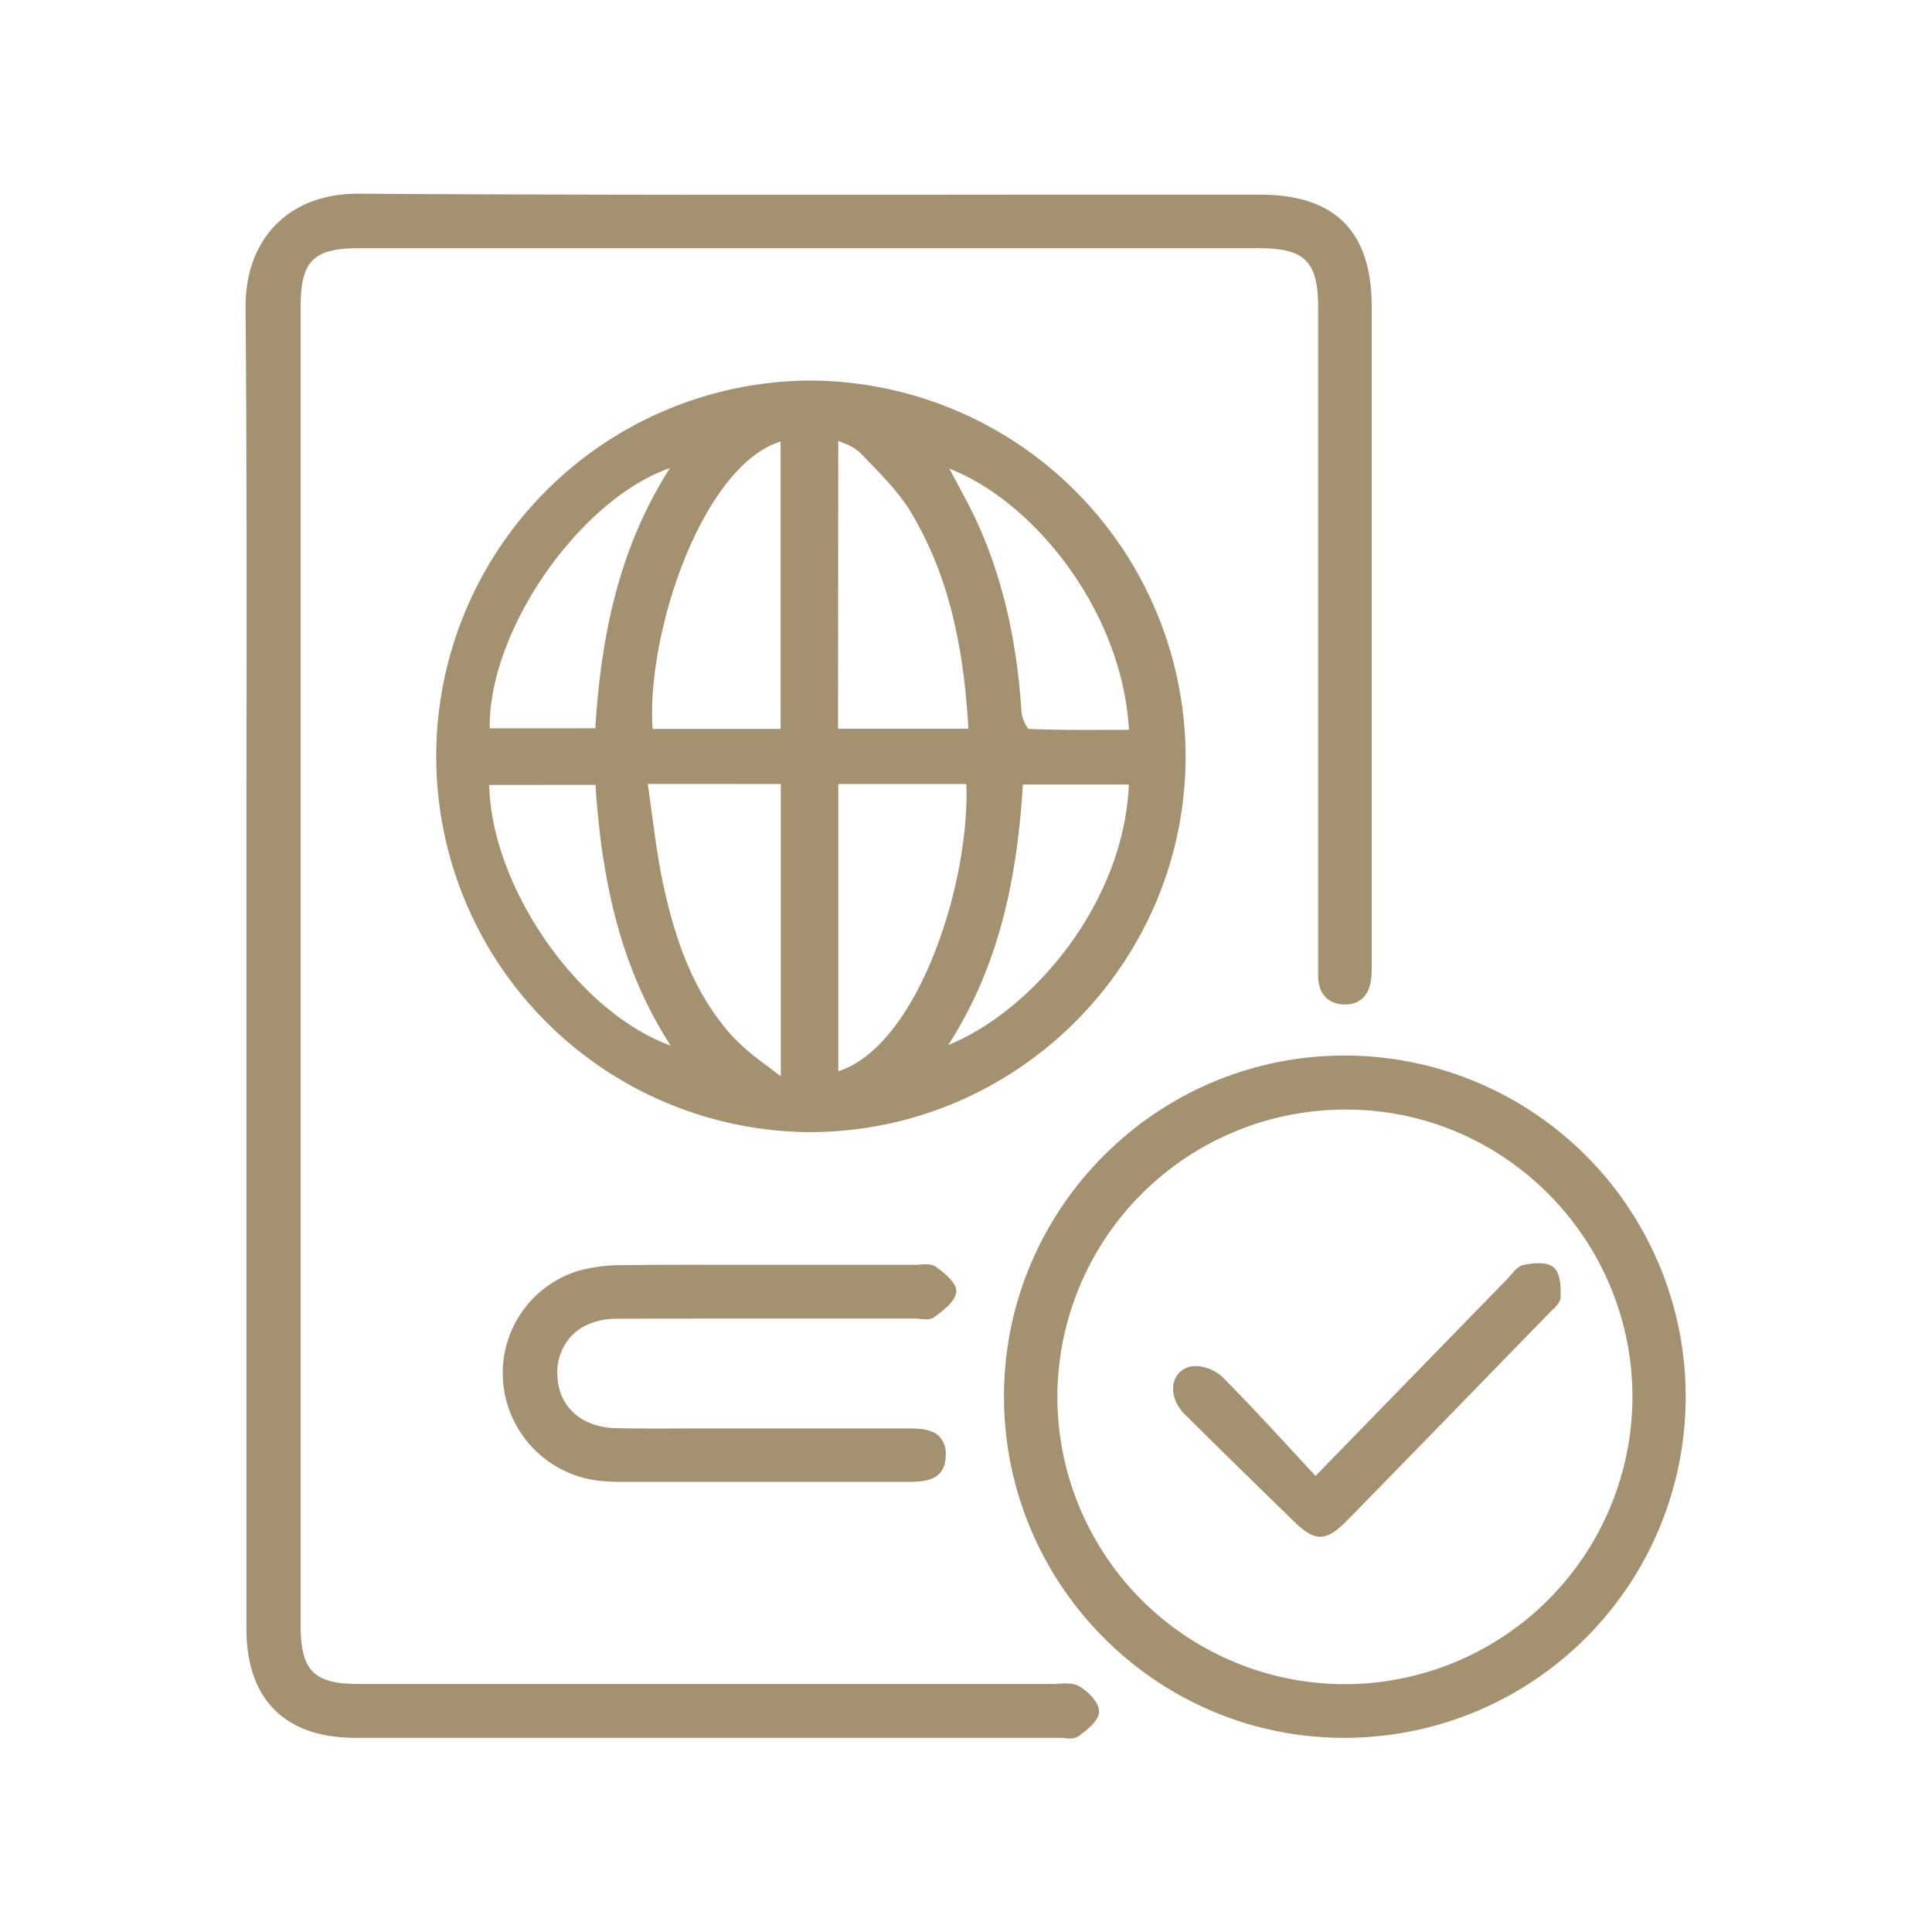 <?xml version="1.0" encoding="UTF-8"?> <svg xmlns="http://www.w3.org/2000/svg" id="Layer_1" data-name="Layer 1" viewBox="0 0 535.85 535.85"> <defs> <style>.cls-1{fill:#a49170;}</style> </defs> <path class="cls-1" d="M224.73,106.57c57.19.27,103.46,46.87,103.1,103.84a103.34,103.34,0,1,1-206.68-1.79C121.56,152.28,168.23,106.3,224.73,106.57Zm-7.16,96.54v-82c-24,5.79-39.72,55.74-37.47,82ZM178.5,216.44c1.56,10.35,2.5,20,4.53,29.35,3.33,15.45,8.56,30.3,19.36,42.31,4,4.44,9.26,7.73,15.15,12.53V216.44Zm91.21-13.38c-1.16-21.91-4.91-42.78-16.12-61.5-3.75-6.25-9.28-11.51-14.41-16.82-1.85-1.92-4.91-2.66-7.68-4.08v82.4ZM231.5,216.47v82c23.08-5.82,39-52.72,37.48-82Zm29.79-88.35c3.26,6.31,6.91,12.49,9.74,19,6.94,16,10.23,32.95,11.35,50.35.13,2,1.64,5.56,2.63,5.6,9.72.43,19.47.26,29.22.26C312.69,166.71,284.77,135.74,261.29,128.12Zm-72.94,163.7c-15.54-23-20.69-48.53-22.29-75.15H134.74C134.74,246.58,161.31,284,188.35,291.82ZM134.86,203h31.23c1.55-26.79,6.82-52.12,22.12-75C161.53,135.22,133.79,174.47,134.86,203Zm125.65,88.9c26.46-9,52.83-41.57,53.63-75.25H282.77C281.28,243.52,276,269,260.51,291.85Z"></path> <path class="cls-1" d="M224.52,314h-.36a104.23,104.23,0,0,1,.08-208.45h.5A104.49,104.49,0,0,1,328.83,210.41C328.47,267.61,281.71,314,224.52,314Zm-.28-206.45c-55.94,0-101.68,45.23-102.09,101.06A102.23,102.23,0,0,0,224.16,312h.36A102.46,102.46,0,0,0,326.83,210.4a102.49,102.49,0,0,0-102.1-102.83h-.49Zm-5.7,195.16-1.64-1.33c-1.92-1.56-3.76-3-5.55-4.31a68.39,68.39,0,0,1-9.71-8.32c-9.43-10.49-15.47-23.68-19.59-42.77-1.4-6.46-2.27-12.95-3.2-19.83-.42-3.11-.85-6.32-1.34-9.58l-.17-1.15h41.2Zm-38.88-85.29c.42,2.88.8,5.71,1.17,8.47.93,6.83,1.8,13.29,3.17,19.67,4.05,18.73,9.95,31.64,19.13,41.85a66.2,66.2,0,0,0,9.43,8.07c1.29,1,2.61,2,4,3.05V217.44Zm50.84,82.31V215.47h39.43l.05.95c.77,14.84-2.9,34.08-9.59,50.22-7.63,18.41-17.8,30.06-28.64,32.79Zm2-82.28v79.67c22.1-7.09,36.57-52.23,35.52-79.67ZM258,293.75l1.67-2.46c13.52-20,20.33-43.05,22.08-74.75l.05-.94h33.34l0,1c-.38,16-6.56,32.87-17.39,47.47-10.2,13.76-23.65,24.22-36.92,28.71Zm25.69-76.15c-1.77,30.26-8.19,52.73-20.68,72.24,23.85-9.69,48.81-39.9,50.07-72.24Zm-93,76-2.65-.77c-27.43-7.94-54.34-45.64-54.34-76.11v-1H167l.06.94c1.91,31.84,8.73,54.87,22.12,74.65Zm-55-75.88C136.3,246.2,160.5,280.78,186,290c-12.44-19.36-18.9-41.84-20.83-72.31Zm165.61-13.28c-5.44,0-10.95,0-16.4-.29-2-.09-3.47-4.94-3.58-6.53-1.21-18.95-4.9-35.31-11.27-50-1.92-4.45-4.28-8.83-6.56-13.05-1.06-2-2.13-3.94-3.15-5.92l-1.11-2.16,2.31.75c12.3,4,25.12,13.86,35.19,27.08,11.18,14.69,17.73,32.11,18.44,49.07l0,1h-7.51Zm-16.18-2.28c7.51.32,15.17.29,22.58.26h5.42c-1.88-33.24-26.65-63.49-49.82-72.44.64,1.21,1.3,2.42,1.95,3.63,2.3,4.26,4.68,8.67,6.64,13.2,6.46,14.93,10.2,31.51,11.43,50.69A9.84,9.84,0,0,0,285.18,202.11Zm-66.61,2H179.18l-.08-.92c-2.39-27.9,14.13-77.23,38.24-83l1.23-.29Zm-37.54-2h35.54V122.44C194.69,129.27,179.21,175.81,181,202.11Zm89.73,1.95H230.5V119l1.46.74c.85.44,1.75.82,2.63,1.18A15.39,15.39,0,0,1,239.9,124l2.21,2.28c4.45,4.56,9.06,9.27,12.33,14.73,9.86,16.46,14.88,35.57,16.27,62Zm-38.26-2h36.15c-1.45-25.5-6.37-44-15.92-60-3.15-5.26-7.68-9.89-12-14.36l-2.22-2.29a14,14,0,0,0-4.65-2.63l-1.31-.56ZM167,204H133.9l0-1c-1.08-28.93,27.22-68.69,54.09-76l2.58-.69L189,128.55c-13.36,19.94-20.13,42.91-21.95,74.46Zm-31.21-2h29.32c1.85-30.23,8.27-52.67,20.7-72.18C160.83,138.5,135.44,174.81,135.83,202Z"></path> <path class="cls-1" d="M69.34,268c0-60.88.31-121.77-.19-182.65C69,67.37,80.08,54.56,99.69,54.68c83.27.52,166.55.21,249.83.22,20.16,0,30,9.84,30,30.11q0,90.72,0,181.44c0,1.41,0,2.83-.07,4.23-.32,4.19-2.35,7.07-6.8,6.79-4-.24-6-3-6-7q0-9.08,0-18.15V85.43c0-13.62-4-17.6-17.69-17.6q-124.62,0-249.23,0c-13.34,0-17.31,4-17.31,17.27q0,183,0,365.91c0,12.9,4.09,17.05,16.93,17.05q96.18,0,192.36,0c2.41,0,5.26-.57,7.13.49,2.24,1.28,5,4.06,5,6.14s-3,4.41-5.2,6c-1,.78-3.12.24-4.73.24q-97.69,0-195.39,0c-18.87,0-29.13-10.3-29.14-29.18Q69.32,359.89,69.34,268Z"></path> <path class="cls-1" d="M296.86,482.17c-.53,0-1.07,0-1.6-.09s-.95-.09-1.38-.09H255.44Q177,482,98.49,482c-19.43,0-30.13-10.73-30.14-30.18q0-66.39,0-132.79V268q0-25.23,0-50.47c.06-43.32.12-88.12-.24-132.17-.08-9.5,2.87-17.51,8.52-23.17s13.55-8.54,23-8.46c60.14.37,121.29.32,180.43.26l69.39,0c20.84,0,31,10.18,31,31.11q0,69.48,0,139v43.35c0,1.12,0,2.27-.08,3.42-.4,5.18-3.28,8-7.86,7.71-4.39-.26-6.91-3.17-6.92-8q0-9.08,0-18.15V85.43c0-13-3.59-16.6-16.69-16.6H99.7c-12.81,0-16.31,3.5-16.31,16.27q0,183,0,365.91c0,12.3,3.72,16.05,15.93,16.05H291.69c.6,0,1.23,0,1.87-.07,2-.12,4.1-.24,5.74.69,2.32,1.33,5.56,4.38,5.51,7,0,2.44-2.78,4.71-5.6,6.82A3.75,3.75,0,0,1,296.86,482.17Zm-3-2.18c.5,0,1,.05,1.55.1A5.08,5.08,0,0,0,298,480c1.55-1.17,4.78-3.6,4.8-5.26s-2.35-4-4.5-5.25c-1.12-.64-2.91-.54-4.64-.44-.67,0-1.34.08-2,.08H99.32c-13.41,0-17.93-4.55-17.93-18.05q0-183,0-365.91c0-13.83,4.45-18.27,18.31-18.27H348.93c14.32,0,18.69,4.35,18.69,18.6V252.36q0,9.08,0,18.14c0,2.59.88,5.72,5,6,3.53.23,5.43-1.77,5.75-5.87.08-1.07.07-2.18.07-3.26V224q0-69.49,0-139c0-19.58-9.49-29.1-29-29.11l-69.39,0c-59.14.06-120.29.11-180.44-.26h-.27c-8.81,0-16.18,2.72-21.33,7.88s-8,12.78-7.93,21.73c.36,44.06.3,88.87.24,132.19q0,25.23,0,50.47V319q0,66.41,0,132.79c0,18.43,9.74,28.17,28.14,28.18q78.48,0,157,0Z"></path> <path class="cls-1" d="M279.46,387.06c.15-51.52,42.14-93.4,93.58-93.35,51.63.06,94,42.58,93.66,94.05a93.62,93.62,0,0,1-187.24-.7Zm93.33,81a80.81,80.81,0,0,0,81-80.44c.08-44.2-36-80.69-79.94-80.92a80.82,80.82,0,0,0-81.56,80.49C292.07,431.6,328.21,467.91,372.79,468.06Z"></path> <path class="cls-1" d="M372.79,482h-.44c-51.92-.24-94-42.8-93.89-94.89s42.53-94.35,94.48-94.35h.1A94.62,94.62,0,1,1,372.79,482Zm-93.33-94.89h1c-.14,51,41.08,92.65,91.9,92.88h.42c51,0,92.61-41.27,92.92-92.2a93,93,0,0,0-92.66-93h-.1c-50.85,0-92.33,41.41-92.48,92.36Zm93.62,82h-.3a81.68,81.68,0,1,1,1.05-163.36c44.71.23,81,37,80.94,81.93a81.82,81.82,0,0,1-81.69,81.43Zm-.29-2h.29a79.83,79.83,0,0,0,79.69-79.44c.08-43.84-35.34-79.69-78.95-79.92h-.43a79.82,79.82,0,0,0-80.12,79.49,79.75,79.75,0,0,0,79.52,79.87Z"></path> <path class="cls-1" d="M212.67,351.82q20.57,0,41.12,0c1.81,0,4.09-.5,5.32.38,2.21,1.59,5.46,4.29,5.2,6.09-.34,2.36-3.44,4.58-5.77,6.29-1.06.77-3.13.17-4.75.17-27.61,0-55.23-.07-82.84.05-11.14,0-18.2,7.56-17.28,17.9.75,8.42,7.5,14.28,17.17,14.47s19.35.05,29,.05c17.33,0,34.67,0,52,0,4.79,0,9.52.36,9.44,6.48s-5,6.33-9.67,6.33q-39.91,0-79.83,0c-1.61,0-3.22-.09-4.82-.23a28.87,28.87,0,0,1-6.15-56.38,44.47,44.47,0,0,1,11.92-1.49C186.06,351.71,199.37,351.82,212.67,351.82Z"></path> <path class="cls-1" d="M251.83,411h-.19q-39.91,0-79.83,0c-1.5,0-3.11-.08-4.91-.23a30.11,30.11,0,0,1-27.27-26.55,29.66,29.66,0,0,1,20.93-31.79,46,46,0,0,1,12.19-1.53c9.62-.13,19.41-.11,28.87-.09l11,0h10q15.54,0,31.09,0a9,9,0,0,0,1.44-.07c1.6-.11,3.26-.22,4.46.64,4,2.86,5.87,5.23,5.61,7-.39,2.73-3.52,5-6,6.85l-.14.11c-1.05.76-2.49.61-3.88.47a13.46,13.46,0,0,0-1.45-.11H229.39c-19.15,0-39,0-58.44.06-5.23,0-9.74,1.8-12.67,5a15,15,0,0,0-3.61,11.79c.71,8.05,7.07,13.38,16.19,13.56,6.76.14,13.64.1,20.29.08,2.87,0,5.75,0,8.62,0h13.65c12.6,0,25.63,0,38.45,0,3.26,0,6.61.15,8.65,2.22a7,7,0,0,1,1.79,5.28C262.21,410.9,256,411,251.83,411Zm-61.21-58.23c-5.93,0-11.92,0-17.85.11a42.49,42.49,0,0,0-11.64,1.45A27.64,27.64,0,0,0,141.62,384a28.09,28.09,0,0,0,25.45,24.77c1.75.16,3.3.23,4.75.23q39.9,0,79.82,0h0c5,0,8.56-.39,8.63-5.34a5.11,5.11,0,0,0-1.21-3.85c-1.5-1.52-4.37-1.63-7.22-1.62-12.82.06-25.85.05-38.46,0H199.77l-8.61,0c-6.66,0-13.56.06-20.34-.08-10-.2-17.35-6.38-18.15-15.38a17.21,17.21,0,0,1,4.13-13.31c3.32-3.64,8.34-5.66,14.15-5.68,19.48-.09,39.29-.07,58.44-.06H253.8a15.44,15.44,0,0,1,1.65.12,5,5,0,0,0,2.5-.1l.14-.1c2.09-1.53,5-3.62,5.23-5.52.11-.74-1.35-2.66-4.79-5.13-.62-.44-2-.35-3.17-.27-.53,0-1.06.07-1.56.07h0q-15.54,0-31.09,0h-10l-11.06,0Z"></path> <path class="cls-1" d="M364.86,410.78c19.1-19.63,36.51-37.51,53.92-55.38,1.26-1.3,2.45-3.28,4-3.59,2.47-.52,6-.88,7.53.46s1.63,4.89,1.56,7.44c0,1.27-1.75,2.59-2.86,3.73q-28,28.8-56,57.53c-5.57,5.7-7.81,5.69-13.52.12-10.08-9.85-20.18-19.67-30.17-29.61-4.32-4.31-3.68-10.53,1.35-11.51,2.39-.47,6,.9,7.83,2.71C347.33,391.67,355.83,401.09,364.86,410.78Z"></path> <path class="cls-1" d="M366.19,426.23c-2.22,0-4.46-1.47-7.48-4.43l-4.85-4.72c-8.33-8.13-16.94-16.54-25.33-24.89-2.62-2.62-3.75-6.17-2.87-9.05a5.93,5.93,0,0,1,4.72-4.15c2.89-.56,6.85,1.08,8.74,3,6.59,6.65,12.83,13.4,19.44,20.55l6.31,6.81,10.52-10.8c14.8-15.21,28.74-29.53,42.68-43.83.33-.34.65-.73,1-1.12,1-1.21,2.05-2.45,3.48-2.75,2.8-.59,6.53-.94,8.39.69s2,5.24,1.9,8.22c0,1.42-1.31,2.63-2.43,3.7-.25.24-.49.47-.71.7-17.88,18.38-37,38.07-56.05,57.53C370.66,424.72,368.44,426.23,366.19,426.23Zm-34.58-45.36a4.44,4.44,0,0,0-.84.08,4,4,0,0,0-3.2,2.77c-.66,2.19.27,4.95,2.37,7,8.38,8.35,17,16.75,25.32,24.88l4.84,4.72c5.34,5.22,6.92,5.2,12.1-.1,19-19.45,38.17-39.14,56.05-57.53.23-.24.49-.49.76-.74.76-.73,1.8-1.72,1.81-2.32,0-1.35.15-5.45-1.22-6.66-.92-.81-3.47-.9-6.67-.23-.74.15-1.56,1.13-2.35,2.07-.36.43-.72.86-1.08,1.23-13.94,14.31-27.88,28.62-42.68,43.83l-12,12.31-.71-.77q-3.57-3.82-7-7.58c-6.6-7.14-12.84-13.88-19.4-20.5A9.7,9.7,0,0,0,331.61,380.87Z"></path> </svg> 